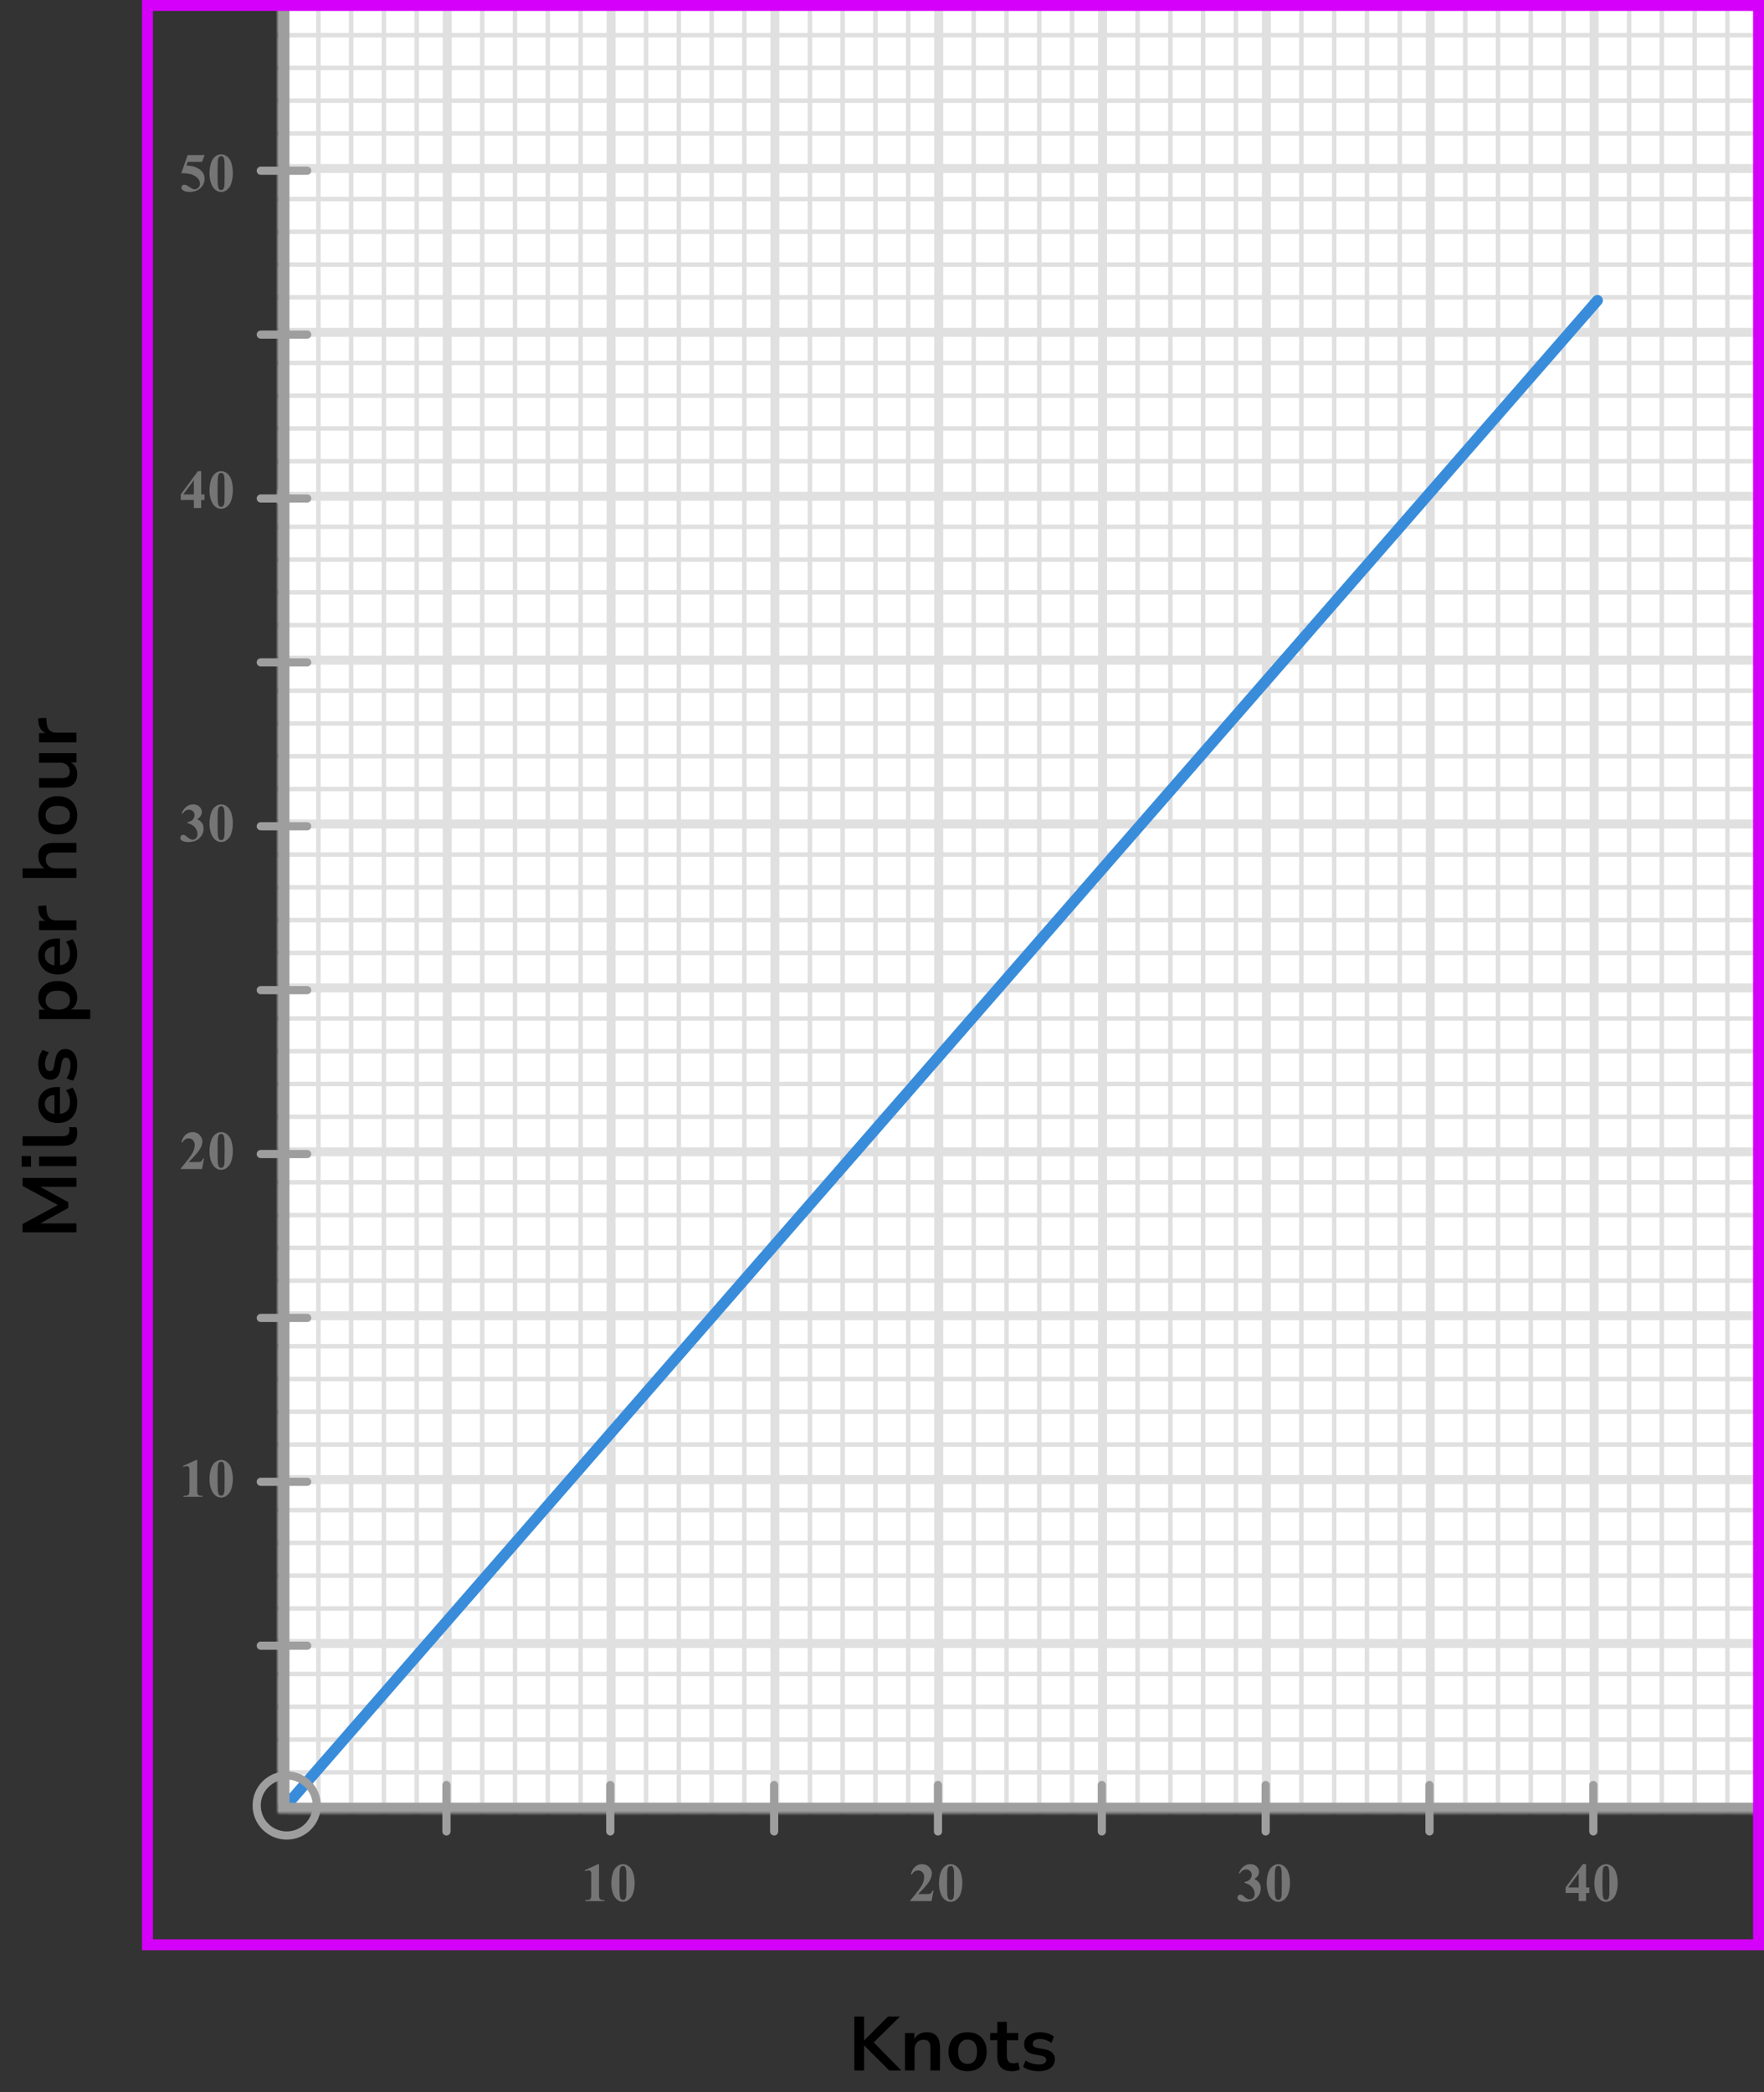 <?xml version="1.0" encoding="UTF-8"?> <svg xmlns="http://www.w3.org/2000/svg" width="323" height="383" viewBox="0 0 323 383" fill="none"><rect x="0" y="0" width="323" height="383" fill="#333333" stroke="none"/><mask id="mask0_2958_73053" style="mask-type:alpha" maskUnits="userSpaceOnUse" x="50" y="0" width="273" height="332"><rect x="50" width="273" height="332" fill="#C4C4C4"></rect></mask><g mask="url(#mask0_2958_73053)"><mask id="mask1_2958_73053" style="mask-type:alpha" maskUnits="userSpaceOnUse" x="51" y="90" width="272" height="242"><rect x="51" y="90" width="272" height="242" fill="#C4C4C4"></rect></mask><g mask="url(#mask1_2958_73053)"><mask id="mask2_2958_73053" style="mask-type:alpha" maskUnits="userSpaceOnUse" x="-62" y="-44" width="500" height="494"><rect x="-62" y="-44" width="500" height="493.421" fill="white"></rect></mask><g mask="url(#mask2_2958_73053)"><rect x="-62" y="-44" width="501.645" height="493.421" fill="white"></rect><line x1="51.889" y1="449.421" x2="51.889" y2="-44" stroke="#E0E0E0" stroke-width="1.645"></line><line x1="58.3" y1="449.421" x2="58.3" y2="-44" stroke="#E0E0E0" stroke-width="0.822"></line><line x1="64.3" y1="449.421" x2="64.3" y2="-44" stroke="#E0E0E0" stroke-width="0.822"></line><line x1="70.3" y1="449.421" x2="70.3" y2="-44" stroke="#E0E0E0" stroke-width="0.822"></line><line x1="76.3" y1="449.421" x2="76.3" y2="-44" stroke="#E0E0E0" stroke-width="0.822"></line><line x1="81.889" y1="449.421" x2="81.889" y2="-44" stroke="#E0E0E0" stroke-width="1.645"></line><line x1="88.3" y1="449.421" x2="88.3" y2="-44" stroke="#E0E0E0" stroke-width="0.822"></line><line x1="94.3" y1="449.421" x2="94.3" y2="-44" stroke="#E0E0E0" stroke-width="0.822"></line><line x1="100.3" y1="449.421" x2="100.3" y2="-44" stroke="#E0E0E0" stroke-width="0.822"></line><line x1="106.3" y1="449.421" x2="106.3" y2="-44" stroke="#E0E0E0" stroke-width="0.822"></line><line x1="111.889" y1="449.421" x2="111.889" y2="-44" stroke="#E0E0E0" stroke-width="1.645"></line><line x1="118.3" y1="449.421" x2="118.3" y2="-44" stroke="#E0E0E0" stroke-width="0.822"></line><line x1="124.3" y1="449.421" x2="124.3" y2="-44" stroke="#E0E0E0" stroke-width="0.822"></line><line x1="130.3" y1="449.421" x2="130.3" y2="-44" stroke="#E0E0E0" stroke-width="0.822"></line><line x1="136.3" y1="449.421" x2="136.3" y2="-44" stroke="#E0E0E0" stroke-width="0.822"></line><line x1="141.889" y1="449.421" x2="141.889" y2="-44" stroke="#E0E0E0" stroke-width="1.645"></line><line x1="148.3" y1="449.421" x2="148.3" y2="-44" stroke="#E0E0E0" stroke-width="0.822"></line><line x1="154.3" y1="449.421" x2="154.3" y2="-44" stroke="#E0E0E0" stroke-width="0.822"></line><line x1="160.3" y1="449.421" x2="160.3" y2="-44" stroke="#E0E0E0" stroke-width="0.822"></line><line x1="166.3" y1="449.421" x2="166.3" y2="-44" stroke="#E0E0E0" stroke-width="0.822"></line><line x1="171.889" y1="449.421" x2="171.889" y2="-44" stroke="#E0E0E0" stroke-width="1.645"></line><line x1="178.3" y1="449.421" x2="178.3" y2="-44" stroke="#E0E0E0" stroke-width="0.822"></line><line x1="184.3" y1="449.421" x2="184.3" y2="-44" stroke="#E0E0E0" stroke-width="0.822"></line><line x1="190.3" y1="449.421" x2="190.3" y2="-44" stroke="#E0E0E0" stroke-width="0.822"></line><line x1="196.3" y1="449.421" x2="196.3" y2="-44" stroke="#E0E0E0" stroke-width="0.822"></line><line x1="201.889" y1="449.421" x2="201.889" y2="-44" stroke="#E0E0E0" stroke-width="1.645"></line><line x1="208.3" y1="449.421" x2="208.3" y2="-44" stroke="#E0E0E0" stroke-width="0.822"></line><line x1="214.3" y1="449.421" x2="214.3" y2="-44" stroke="#E0E0E0" stroke-width="0.822"></line><line x1="220.3" y1="449.421" x2="220.3" y2="-44" stroke="#E0E0E0" stroke-width="0.822"></line><line x1="226.3" y1="449.421" x2="226.3" y2="-44" stroke="#E0E0E0" stroke-width="0.822"></line><line x1="231.889" y1="449.421" x2="231.889" y2="-44" stroke="#E0E0E0" stroke-width="1.645"></line><line x1="238.3" y1="449.421" x2="238.3" y2="-44" stroke="#E0E0E0" stroke-width="0.822"></line><line x1="244.3" y1="449.421" x2="244.3" y2="-44" stroke="#E0E0E0" stroke-width="0.822"></line><line x1="250.3" y1="449.421" x2="250.3" y2="-44" stroke="#E0E0E0" stroke-width="0.822"></line><line x1="256.3" y1="449.421" x2="256.3" y2="-44" stroke="#E0E0E0" stroke-width="0.822"></line><line x1="261.889" y1="449.421" x2="261.889" y2="-44" stroke="#E0E0E0" stroke-width="1.645"></line><line x1="268.3" y1="449.421" x2="268.3" y2="-44" stroke="#E0E0E0" stroke-width="0.822"></line><line x1="274.3" y1="449.421" x2="274.3" y2="-44" stroke="#E0E0E0" stroke-width="0.822"></line><line x1="280.3" y1="449.421" x2="280.3" y2="-44" stroke="#E0E0E0" stroke-width="0.822"></line><line x1="286.3" y1="449.421" x2="286.3" y2="-44" stroke="#E0E0E0" stroke-width="0.822"></line><line x1="291.889" y1="449.421" x2="291.889" y2="-44" stroke="#E0E0E0" stroke-width="1.645"></line><line x1="298.3" y1="449.421" x2="298.3" y2="-44" stroke="#E0E0E0" stroke-width="0.822"></line><line x1="304.3" y1="449.421" x2="304.3" y2="-44" stroke="#E0E0E0" stroke-width="0.822"></line><line x1="310.3" y1="449.421" x2="310.3" y2="-44" stroke="#E0E0E0" stroke-width="0.822"></line><line x1="316.3" y1="449.421" x2="316.3" y2="-44" stroke="#E0E0E0" stroke-width="0.822"></line><line x1="321.889" y1="449.421" x2="321.889" y2="-44" stroke="#E0E0E0" stroke-width="1.645"></line><line x1="441.289" y1="330.842" x2="-71.869" y2="330.842" stroke="#E0E0E0" stroke-width="1.645"></line><line x1="441.289" y1="324.431" x2="-71.869" y2="324.431" stroke="#E0E0E0" stroke-width="0.822"></line><line x1="441.289" y1="318.431" x2="-71.869" y2="318.431" stroke="#E0E0E0" stroke-width="0.822"></line><line x1="441.289" y1="312.431" x2="-71.869" y2="312.431" stroke="#E0E0E0" stroke-width="0.822"></line><line x1="441.289" y1="306.431" x2="-71.869" y2="306.431" stroke="#E0E0E0" stroke-width="0.822"></line><line x1="441.289" y1="300.842" x2="-71.869" y2="300.842" stroke="#E0E0E0" stroke-width="1.645"></line><line x1="441.289" y1="294.431" x2="-71.869" y2="294.431" stroke="#E0E0E0" stroke-width="0.822"></line><line x1="441.289" y1="288.431" x2="-71.869" y2="288.431" stroke="#E0E0E0" stroke-width="0.822"></line><line x1="441.289" y1="282.431" x2="-71.869" y2="282.431" stroke="#E0E0E0" stroke-width="0.822"></line><line x1="441.289" y1="276.431" x2="-71.869" y2="276.431" stroke="#E0E0E0" stroke-width="0.822"></line><line x1="441.289" y1="270.842" x2="-71.869" y2="270.842" stroke="#E0E0E0" stroke-width="1.645"></line><line x1="441.289" y1="264.431" x2="-71.869" y2="264.431" stroke="#E0E0E0" stroke-width="0.822"></line><line x1="441.289" y1="258.431" x2="-71.869" y2="258.431" stroke="#E0E0E0" stroke-width="0.822"></line><line x1="441.289" y1="252.431" x2="-71.869" y2="252.431" stroke="#E0E0E0" stroke-width="0.822"></line><line x1="441.289" y1="246.431" x2="-71.869" y2="246.431" stroke="#E0E0E0" stroke-width="0.822"></line><line x1="441.289" y1="240.842" x2="-71.869" y2="240.842" stroke="#E0E0E0" stroke-width="1.645"></line><line x1="441.289" y1="234.431" x2="-71.869" y2="234.431" stroke="#E0E0E0" stroke-width="0.822"></line><line x1="441.289" y1="228.431" x2="-71.869" y2="228.431" stroke="#E0E0E0" stroke-width="0.822"></line><line x1="441.289" y1="222.431" x2="-71.869" y2="222.431" stroke="#E0E0E0" stroke-width="0.822"></line><line x1="441.289" y1="216.431" x2="-71.869" y2="216.431" stroke="#E0E0E0" stroke-width="0.822"></line><line x1="441.289" y1="210.842" x2="-71.869" y2="210.842" stroke="#E0E0E0" stroke-width="1.645"></line><line x1="441.289" y1="204.431" x2="-71.869" y2="204.431" stroke="#E0E0E0" stroke-width="0.822"></line><line x1="441.289" y1="198.431" x2="-71.869" y2="198.431" stroke="#E0E0E0" stroke-width="0.822"></line><line x1="441.289" y1="192.431" x2="-71.869" y2="192.431" stroke="#E0E0E0" stroke-width="0.822"></line><line x1="441.289" y1="186.431" x2="-71.869" y2="186.431" stroke="#E0E0E0" stroke-width="0.822"></line><line x1="441.289" y1="180.842" x2="-71.869" y2="180.842" stroke="#E0E0E0" stroke-width="1.645"></line><line x1="441.289" y1="174.431" x2="-71.869" y2="174.431" stroke="#E0E0E0" stroke-width="0.822"></line><line x1="441.289" y1="168.431" x2="-71.869" y2="168.431" stroke="#E0E0E0" stroke-width="0.822"></line><line x1="441.289" y1="162.431" x2="-71.869" y2="162.431" stroke="#E0E0E0" stroke-width="0.822"></line><line x1="441.289" y1="156.431" x2="-71.869" y2="156.431" stroke="#E0E0E0" stroke-width="0.822"></line><line x1="441.289" y1="150.842" x2="-71.869" y2="150.842" stroke="#E0E0E0" stroke-width="1.645"></line><line x1="441.289" y1="144.431" x2="-71.869" y2="144.431" stroke="#E0E0E0" stroke-width="0.822"></line><line x1="441.289" y1="138.431" x2="-71.869" y2="138.431" stroke="#E0E0E0" stroke-width="0.822"></line><line x1="441.289" y1="132.431" x2="-71.869" y2="132.431" stroke="#E0E0E0" stroke-width="0.822"></line><line x1="441.289" y1="126.431" x2="-71.869" y2="126.431" stroke="#E0E0E0" stroke-width="0.822"></line><line x1="441.289" y1="120.842" x2="-71.869" y2="120.842" stroke="#E0E0E0" stroke-width="1.645"></line><line x1="441.289" y1="114.431" x2="-71.869" y2="114.431" stroke="#E0E0E0" stroke-width="0.822"></line><line x1="441.289" y1="108.431" x2="-71.869" y2="108.431" stroke="#E0E0E0" stroke-width="0.822"></line><line x1="441.289" y1="102.431" x2="-71.869" y2="102.431" stroke="#E0E0E0" stroke-width="0.822"></line><line x1="441.289" y1="96.431" x2="-71.869" y2="96.431" stroke="#E0E0E0" stroke-width="0.822"></line><line x1="441.289" y1="90.842" x2="-71.869" y2="90.842" stroke="#E0E0E0" stroke-width="1.645"></line></g></g><mask id="mask3_2958_73053" style="mask-type:alpha" maskUnits="userSpaceOnUse" x="321" y="90" width="272" height="242"><rect x="321" y="90" width="272" height="242" fill="#C4C4C4"></rect></mask><g mask="url(#mask3_2958_73053)"><mask id="mask4_2958_73053" style="mask-type:alpha" maskUnits="userSpaceOnUse" x="208" y="-44" width="500" height="494"><rect x="208" y="-44" width="500" height="493.421" fill="white"></rect></mask><g mask="url(#mask4_2958_73053)"><rect x="208" y="-44" width="501.645" height="493.421" fill="white"></rect><line x1="321.889" y1="449.421" x2="321.889" y2="-44" stroke="#E0E0E0" stroke-width="1.645"></line><line x1="711.289" y1="330.842" x2="198.131" y2="330.842" stroke="#E0E0E0" stroke-width="1.645"></line><line x1="711.289" y1="324.431" x2="198.131" y2="324.431" stroke="#E0E0E0" stroke-width="0.822"></line><line x1="711.289" y1="318.431" x2="198.131" y2="318.431" stroke="#E0E0E0" stroke-width="0.822"></line><line x1="711.289" y1="312.431" x2="198.131" y2="312.431" stroke="#E0E0E0" stroke-width="0.822"></line><line x1="711.289" y1="306.431" x2="198.131" y2="306.431" stroke="#E0E0E0" stroke-width="0.822"></line><line x1="711.289" y1="300.842" x2="198.131" y2="300.842" stroke="#E0E0E0" stroke-width="1.645"></line><line x1="711.289" y1="294.431" x2="198.131" y2="294.431" stroke="#E0E0E0" stroke-width="0.822"></line><line x1="711.289" y1="288.431" x2="198.131" y2="288.431" stroke="#E0E0E0" stroke-width="0.822"></line><line x1="711.289" y1="282.431" x2="198.131" y2="282.431" stroke="#E0E0E0" stroke-width="0.822"></line><line x1="711.289" y1="276.431" x2="198.131" y2="276.431" stroke="#E0E0E0" stroke-width="0.822"></line><line x1="711.289" y1="270.842" x2="198.131" y2="270.842" stroke="#E0E0E0" stroke-width="1.645"></line><line x1="711.289" y1="264.431" x2="198.131" y2="264.431" stroke="#E0E0E0" stroke-width="0.822"></line><line x1="711.289" y1="258.431" x2="198.131" y2="258.431" stroke="#E0E0E0" stroke-width="0.822"></line><line x1="711.289" y1="252.431" x2="198.131" y2="252.431" stroke="#E0E0E0" stroke-width="0.822"></line><line x1="711.289" y1="246.431" x2="198.131" y2="246.431" stroke="#E0E0E0" stroke-width="0.822"></line><line x1="711.289" y1="240.842" x2="198.131" y2="240.842" stroke="#E0E0E0" stroke-width="1.645"></line><line x1="711.289" y1="234.431" x2="198.131" y2="234.431" stroke="#E0E0E0" stroke-width="0.822"></line><line x1="711.289" y1="228.431" x2="198.131" y2="228.431" stroke="#E0E0E0" stroke-width="0.822"></line><line x1="711.289" y1="222.431" x2="198.131" y2="222.431" stroke="#E0E0E0" stroke-width="0.822"></line><line x1="711.289" y1="216.431" x2="198.131" y2="216.431" stroke="#E0E0E0" stroke-width="0.822"></line><line x1="711.289" y1="210.842" x2="198.131" y2="210.842" stroke="#E0E0E0" stroke-width="1.645"></line><line x1="711.289" y1="204.431" x2="198.131" y2="204.431" stroke="#E0E0E0" stroke-width="0.822"></line><line x1="711.289" y1="198.431" x2="198.131" y2="198.431" stroke="#E0E0E0" stroke-width="0.822"></line><line x1="711.289" y1="192.431" x2="198.131" y2="192.431" stroke="#E0E0E0" stroke-width="0.822"></line><line x1="711.289" y1="186.431" x2="198.131" y2="186.431" stroke="#E0E0E0" stroke-width="0.822"></line><line x1="711.289" y1="180.842" x2="198.131" y2="180.842" stroke="#E0E0E0" stroke-width="1.645"></line><line x1="711.289" y1="174.431" x2="198.131" y2="174.431" stroke="#E0E0E0" stroke-width="0.822"></line><line x1="711.289" y1="168.431" x2="198.131" y2="168.431" stroke="#E0E0E0" stroke-width="0.822"></line><line x1="711.289" y1="162.431" x2="198.131" y2="162.431" stroke="#E0E0E0" stroke-width="0.822"></line><line x1="711.289" y1="156.431" x2="198.131" y2="156.431" stroke="#E0E0E0" stroke-width="0.822"></line><line x1="711.289" y1="150.842" x2="198.131" y2="150.842" stroke="#E0E0E0" stroke-width="1.645"></line><line x1="711.289" y1="144.431" x2="198.131" y2="144.431" stroke="#E0E0E0" stroke-width="0.822"></line><line x1="711.289" y1="138.431" x2="198.131" y2="138.431" stroke="#E0E0E0" stroke-width="0.822"></line><line x1="711.289" y1="132.431" x2="198.131" y2="132.431" stroke="#E0E0E0" stroke-width="0.822"></line><line x1="711.289" y1="126.431" x2="198.131" y2="126.431" stroke="#E0E0E0" stroke-width="0.822"></line><line x1="711.289" y1="120.842" x2="198.131" y2="120.842" stroke="#E0E0E0" stroke-width="1.645"></line><line x1="711.289" y1="114.431" x2="198.131" y2="114.431" stroke="#E0E0E0" stroke-width="0.822"></line><line x1="711.289" y1="108.431" x2="198.131" y2="108.431" stroke="#E0E0E0" stroke-width="0.822"></line><line x1="711.289" y1="102.431" x2="198.131" y2="102.431" stroke="#E0E0E0" stroke-width="0.822"></line><line x1="711.289" y1="96.431" x2="198.131" y2="96.431" stroke="#E0E0E0" stroke-width="0.822"></line><line x1="711.289" y1="90.842" x2="198.131" y2="90.842" stroke="#E0E0E0" stroke-width="1.645"></line></g></g><mask id="mask5_2958_73053" style="mask-type:alpha" maskUnits="userSpaceOnUse" x="51" y="-150" width="272" height="242"><rect x="51" y="-150" width="272" height="242" fill="#C4C4C4"></rect></mask><g mask="url(#mask5_2958_73053)"><mask id="mask6_2958_73053" style="mask-type:alpha" maskUnits="userSpaceOnUse" x="-62" y="-284" width="500" height="494"><rect x="-62" y="-284" width="500" height="493.421" fill="white"></rect></mask><g mask="url(#mask6_2958_73053)"><rect x="-62" y="-284" width="501.645" height="493.421" fill="white"></rect><line x1="51.889" y1="209.421" x2="51.889" y2="-284" stroke="#E0E0E0" stroke-width="1.645"></line><line x1="58.3" y1="209.421" x2="58.3" y2="-284" stroke="#E0E0E0" stroke-width="0.822"></line><line x1="64.3" y1="209.421" x2="64.3" y2="-284" stroke="#E0E0E0" stroke-width="0.822"></line><line x1="70.3" y1="209.421" x2="70.3" y2="-284" stroke="#E0E0E0" stroke-width="0.822"></line><line x1="76.3" y1="209.421" x2="76.3" y2="-284" stroke="#E0E0E0" stroke-width="0.822"></line><line x1="81.889" y1="209.421" x2="81.889" y2="-284" stroke="#E0E0E0" stroke-width="1.645"></line><line x1="88.3" y1="209.421" x2="88.3" y2="-284" stroke="#E0E0E0" stroke-width="0.822"></line><line x1="94.3" y1="209.421" x2="94.3" y2="-284" stroke="#E0E0E0" stroke-width="0.822"></line><line x1="100.3" y1="209.421" x2="100.3" y2="-284" stroke="#E0E0E0" stroke-width="0.822"></line><line x1="106.3" y1="209.421" x2="106.3" y2="-284" stroke="#E0E0E0" stroke-width="0.822"></line><line x1="111.889" y1="209.421" x2="111.889" y2="-284" stroke="#E0E0E0" stroke-width="1.645"></line><line x1="118.3" y1="209.421" x2="118.3" y2="-284" stroke="#E0E0E0" stroke-width="0.822"></line><line x1="124.3" y1="209.421" x2="124.3" y2="-284" stroke="#E0E0E0" stroke-width="0.822"></line><line x1="130.3" y1="209.421" x2="130.3" y2="-284" stroke="#E0E0E0" stroke-width="0.822"></line><line x1="136.3" y1="209.421" x2="136.3" y2="-284" stroke="#E0E0E0" stroke-width="0.822"></line><line x1="141.889" y1="209.421" x2="141.889" y2="-284" stroke="#E0E0E0" stroke-width="1.645"></line><line x1="148.3" y1="209.421" x2="148.3" y2="-284" stroke="#E0E0E0" stroke-width="0.822"></line><line x1="154.3" y1="209.421" x2="154.3" y2="-284" stroke="#E0E0E0" stroke-width="0.822"></line><line x1="160.3" y1="209.421" x2="160.3" y2="-284" stroke="#E0E0E0" stroke-width="0.822"></line><line x1="166.3" y1="209.421" x2="166.3" y2="-284" stroke="#E0E0E0" stroke-width="0.822"></line><line x1="171.889" y1="209.421" x2="171.889" y2="-284" stroke="#E0E0E0" stroke-width="1.645"></line><line x1="178.3" y1="209.421" x2="178.3" y2="-284" stroke="#E0E0E0" stroke-width="0.822"></line><line x1="184.3" y1="209.421" x2="184.3" y2="-284" stroke="#E0E0E0" stroke-width="0.822"></line><line x1="190.3" y1="209.421" x2="190.3" y2="-284" stroke="#E0E0E0" stroke-width="0.822"></line><line x1="196.3" y1="209.421" x2="196.3" y2="-284" stroke="#E0E0E0" stroke-width="0.822"></line><line x1="201.889" y1="209.421" x2="201.889" y2="-284" stroke="#E0E0E0" stroke-width="1.645"></line><line x1="208.3" y1="209.421" x2="208.3" y2="-284" stroke="#E0E0E0" stroke-width="0.822"></line><line x1="214.3" y1="209.421" x2="214.3" y2="-284" stroke="#E0E0E0" stroke-width="0.822"></line><line x1="220.3" y1="209.421" x2="220.3" y2="-284" stroke="#E0E0E0" stroke-width="0.822"></line><line x1="226.3" y1="209.421" x2="226.3" y2="-284" stroke="#E0E0E0" stroke-width="0.822"></line><line x1="231.889" y1="209.421" x2="231.889" y2="-284" stroke="#E0E0E0" stroke-width="1.645"></line><line x1="238.3" y1="209.421" x2="238.3" y2="-284" stroke="#E0E0E0" stroke-width="0.822"></line><line x1="244.3" y1="209.421" x2="244.3" y2="-284" stroke="#E0E0E0" stroke-width="0.822"></line><line x1="250.3" y1="209.421" x2="250.3" y2="-284" stroke="#E0E0E0" stroke-width="0.822"></line><line x1="256.3" y1="209.421" x2="256.3" y2="-284" stroke="#E0E0E0" stroke-width="0.822"></line><line x1="261.889" y1="209.421" x2="261.889" y2="-284" stroke="#E0E0E0" stroke-width="1.645"></line><line x1="268.3" y1="209.421" x2="268.3" y2="-284" stroke="#E0E0E0" stroke-width="0.822"></line><line x1="274.3" y1="209.421" x2="274.3" y2="-284" stroke="#E0E0E0" stroke-width="0.822"></line><line x1="280.3" y1="209.421" x2="280.3" y2="-284" stroke="#E0E0E0" stroke-width="0.822"></line><line x1="286.3" y1="209.421" x2="286.3" y2="-284" stroke="#E0E0E0" stroke-width="0.822"></line><line x1="291.889" y1="209.421" x2="291.889" y2="-284" stroke="#E0E0E0" stroke-width="1.645"></line><line x1="298.3" y1="209.421" x2="298.3" y2="-284" stroke="#E0E0E0" stroke-width="0.822"></line><line x1="304.3" y1="209.421" x2="304.3" y2="-284" stroke="#E0E0E0" stroke-width="0.822"></line><line x1="310.3" y1="209.421" x2="310.3" y2="-284" stroke="#E0E0E0" stroke-width="0.822"></line><line x1="316.3" y1="209.421" x2="316.3" y2="-284" stroke="#E0E0E0" stroke-width="0.822"></line><line x1="321.889" y1="209.421" x2="321.889" y2="-284" stroke="#E0E0E0" stroke-width="1.645"></line><line x1="441.289" y1="90.842" x2="-71.869" y2="90.842" stroke="#E0E0E0" stroke-width="1.645"></line><line x1="441.289" y1="84.431" x2="-71.869" y2="84.431" stroke="#E0E0E0" stroke-width="0.822"></line><line x1="441.289" y1="78.431" x2="-71.869" y2="78.431" stroke="#E0E0E0" stroke-width="0.822"></line><line x1="441.289" y1="72.431" x2="-71.869" y2="72.431" stroke="#E0E0E0" stroke-width="0.822"></line><line x1="441.289" y1="66.431" x2="-71.869" y2="66.431" stroke="#E0E0E0" stroke-width="0.822"></line><line x1="441.289" y1="60.842" x2="-71.869" y2="60.842" stroke="#E0E0E0" stroke-width="1.645"></line><line x1="441.289" y1="54.431" x2="-71.869" y2="54.431" stroke="#E0E0E0" stroke-width="0.822"></line><line x1="441.289" y1="48.431" x2="-71.869" y2="48.431" stroke="#E0E0E0" stroke-width="0.822"></line><line x1="441.289" y1="42.431" x2="-71.869" y2="42.431" stroke="#E0E0E0" stroke-width="0.822"></line><line x1="441.289" y1="36.431" x2="-71.869" y2="36.431" stroke="#E0E0E0" stroke-width="0.822"></line><line x1="441.289" y1="30.842" x2="-71.869" y2="30.842" stroke="#E0E0E0" stroke-width="1.645"></line><line x1="441.289" y1="24.431" x2="-71.869" y2="24.431" stroke="#E0E0E0" stroke-width="0.822"></line><line x1="441.289" y1="18.431" x2="-71.869" y2="18.431" stroke="#E0E0E0" stroke-width="0.822"></line><line x1="441.289" y1="12.431" x2="-71.869" y2="12.431" stroke="#E0E0E0" stroke-width="0.822"></line><line x1="441.289" y1="6.431" x2="-71.869" y2="6.431" stroke="#E0E0E0" stroke-width="0.822"></line><line x1="441.289" y1="0.842" x2="-71.869" y2="0.842" stroke="#E0E0E0" stroke-width="1.645"></line></g></g><mask id="mask7_2958_73053" style="mask-type:alpha" maskUnits="userSpaceOnUse" x="321" y="-150" width="272" height="242"><rect x="321" y="-150" width="272" height="242" fill="#C4C4C4"></rect></mask><g mask="url(#mask7_2958_73053)"><mask id="mask8_2958_73053" style="mask-type:alpha" maskUnits="userSpaceOnUse" x="208" y="-284" width="500" height="494"><rect x="208" y="-284" width="500" height="493.421" fill="white"></rect></mask><g mask="url(#mask8_2958_73053)"><rect x="208" y="-284" width="501.645" height="493.421" fill="white"></rect><line x1="321.889" y1="209.421" x2="321.889" y2="-284" stroke="#E0E0E0" stroke-width="1.645"></line><line x1="711.289" y1="90.842" x2="198.131" y2="90.842" stroke="#E0E0E0" stroke-width="1.645"></line><line x1="711.289" y1="84.431" x2="198.131" y2="84.431" stroke="#E0E0E0" stroke-width="0.822"></line><line x1="711.289" y1="78.431" x2="198.131" y2="78.431" stroke="#E0E0E0" stroke-width="0.822"></line><line x1="711.289" y1="72.431" x2="198.131" y2="72.431" stroke="#E0E0E0" stroke-width="0.822"></line><line x1="711.289" y1="66.431" x2="198.131" y2="66.431" stroke="#E0E0E0" stroke-width="0.822"></line><line x1="711.289" y1="60.842" x2="198.131" y2="60.842" stroke="#E0E0E0" stroke-width="1.645"></line><line x1="711.289" y1="54.431" x2="198.131" y2="54.431" stroke="#E0E0E0" stroke-width="0.822"></line><line x1="711.289" y1="48.431" x2="198.131" y2="48.431" stroke="#E0E0E0" stroke-width="0.822"></line><line x1="711.289" y1="42.431" x2="198.131" y2="42.431" stroke="#E0E0E0" stroke-width="0.822"></line><line x1="711.289" y1="36.431" x2="198.131" y2="36.431" stroke="#E0E0E0" stroke-width="0.822"></line><line x1="711.289" y1="30.842" x2="198.131" y2="30.842" stroke="#E0E0E0" stroke-width="1.645"></line><line x1="711.289" y1="24.431" x2="198.131" y2="24.431" stroke="#E0E0E0" stroke-width="0.822"></line><line x1="711.289" y1="18.431" x2="198.131" y2="18.431" stroke="#E0E0E0" stroke-width="0.822"></line><line x1="711.289" y1="12.431" x2="198.131" y2="12.431" stroke="#E0E0E0" stroke-width="0.822"></line><line x1="711.289" y1="6.431" x2="198.131" y2="6.431" stroke="#E0E0E0" stroke-width="0.822"></line><line x1="711.289" y1="0.842" x2="198.131" y2="0.842" stroke="#E0E0E0" stroke-width="1.645"></line></g></g><path d="M52 331L292.5 55" stroke="#398CDA" stroke-width="2" stroke-linecap="round"></path><path d="M52 -71L52 330.5" stroke="#9E9E9E" stroke-width="2"></path><path d="M51 331H568" stroke="#9E9E9E" stroke-width="2"></path></g><circle cx="52.5" cy="330.5" r="5.5" stroke="#9E9E9E" stroke-width="1.5"></circle><line x1="81.75" y1="326.75" x2="81.75" y2="335.25" stroke="#9E9E9E" stroke-width="1.5" stroke-linecap="round"></line><line x1="111.75" y1="326.75" x2="111.75" y2="335.25" stroke="#9E9E9E" stroke-width="1.5" stroke-linecap="round"></line><line x1="141.75" y1="326.75" x2="141.75" y2="335.25" stroke="#9E9E9E" stroke-width="1.5" stroke-linecap="round"></line><line x1="171.75" y1="326.75" x2="171.75" y2="335.25" stroke="#9E9E9E" stroke-width="1.5" stroke-linecap="round"></line><line x1="201.75" y1="326.75" x2="201.75" y2="335.25" stroke="#9E9E9E" stroke-width="1.5" stroke-linecap="round"></line><line x1="231.75" y1="326.75" x2="231.75" y2="335.25" stroke="#9E9E9E" stroke-width="1.5" stroke-linecap="round"></line><line x1="261.75" y1="326.75" x2="261.75" y2="335.25" stroke="#9E9E9E" stroke-width="1.5" stroke-linecap="round"></line><line x1="291.75" y1="326.75" x2="291.75" y2="335.25" stroke="#9E9E9E" stroke-width="1.5" stroke-linecap="round"></line><line x1="47.75" y1="301.25" x2="56.25" y2="301.25" stroke="#9E9E9E" stroke-width="1.5" stroke-linecap="round"></line><line x1="47.75" y1="271.25" x2="56.25" y2="271.25" stroke="#9E9E9E" stroke-width="1.5" stroke-linecap="round"></line><line x1="47.75" y1="241.25" x2="56.25" y2="241.25" stroke="#9E9E9E" stroke-width="1.5" stroke-linecap="round"></line><line x1="47.75" y1="211.25" x2="56.25" y2="211.25" stroke="#9E9E9E" stroke-width="1.5" stroke-linecap="round"></line><line x1="47.75" y1="181.25" x2="56.25" y2="181.25" stroke="#9E9E9E" stroke-width="1.5" stroke-linecap="round"></line><line x1="47.75" y1="151.25" x2="56.25" y2="151.25" stroke="#9E9E9E" stroke-width="1.5" stroke-linecap="round"></line><line x1="47.75" y1="121.25" x2="56.25" y2="121.25" stroke="#9E9E9E" stroke-width="1.5" stroke-linecap="round"></line><line x1="47.75" y1="91.25" x2="56.25" y2="91.25" stroke="#9E9E9E" stroke-width="1.5" stroke-linecap="round"></line><line x1="47.75" y1="61.25" x2="56.25" y2="61.25" stroke="#9E9E9E" stroke-width="1.5" stroke-linecap="round"></line><line x1="47.75" y1="31.25" x2="56.25" y2="31.25" stroke="#9E9E9E" stroke-width="1.5" stroke-linecap="round"></line><path d="M109.682 341.242V346.657C109.682 347.064 109.7 347.325 109.736 347.438C109.771 347.549 109.846 347.64 109.96 347.712C110.074 347.784 110.256 347.819 110.507 347.819H110.658V348H107.172V347.819H107.348C107.631 347.819 107.833 347.787 107.953 347.722C108.074 347.657 108.155 347.567 108.197 347.453C108.24 347.339 108.261 347.074 108.261 346.657V343.225C108.261 342.919 108.246 342.728 108.217 342.653C108.188 342.575 108.132 342.51 108.051 342.458C107.973 342.403 107.882 342.375 107.778 342.375C107.612 342.375 107.41 342.427 107.172 342.531L107.084 342.355L109.521 341.242H109.682ZM116.209 344.689C116.209 345.35 116.116 345.967 115.93 346.54C115.82 346.892 115.67 347.18 115.481 347.404C115.296 347.629 115.084 347.808 114.846 347.941C114.609 348.072 114.35 348.137 114.07 348.137C113.751 348.137 113.463 348.055 113.206 347.893C112.949 347.73 112.721 347.497 112.522 347.194C112.379 346.973 112.254 346.678 112.146 346.311C112.006 345.812 111.936 345.298 111.936 344.768C111.936 344.048 112.037 343.387 112.239 342.785C112.405 342.287 112.657 341.906 112.996 341.643C113.334 341.376 113.693 341.242 114.07 341.242C114.454 341.242 114.812 341.374 115.144 341.638C115.48 341.898 115.725 342.25 115.882 342.692C116.1 343.301 116.209 343.967 116.209 344.689ZM114.705 344.68C114.705 343.521 114.698 342.845 114.685 342.653C114.653 342.201 114.575 341.895 114.451 341.735C114.37 341.631 114.238 341.579 114.055 341.579C113.915 341.579 113.805 341.618 113.723 341.696C113.603 341.81 113.522 342.012 113.479 342.302C113.437 342.588 113.416 343.592 113.416 345.314C113.416 346.252 113.448 346.88 113.513 347.199C113.562 347.43 113.632 347.585 113.723 347.663C113.815 347.741 113.935 347.78 114.085 347.78C114.248 347.78 114.37 347.728 114.451 347.624C114.588 347.442 114.666 347.16 114.685 346.779L114.705 344.68Z" fill="#757575"></path><path d="M170.566 348H166.669V347.893C167.864 346.47 168.588 345.513 168.842 345.021C169.099 344.53 169.228 344.05 169.228 343.581C169.228 343.239 169.122 342.956 168.91 342.731C168.699 342.504 168.44 342.39 168.134 342.39C167.633 342.39 167.244 342.64 166.967 343.142L166.786 343.078C166.962 342.453 167.229 341.991 167.587 341.691C167.945 341.392 168.359 341.242 168.827 341.242C169.163 341.242 169.469 341.32 169.745 341.477C170.022 341.633 170.238 341.848 170.395 342.121C170.551 342.391 170.629 342.645 170.629 342.883C170.629 343.316 170.509 343.755 170.268 344.201C169.939 344.803 169.221 345.643 168.114 346.721H169.545C169.897 346.721 170.125 346.706 170.229 346.677C170.336 346.647 170.424 346.599 170.492 346.53C170.561 346.459 170.65 346.311 170.761 346.086H170.937L170.566 348ZM176.209 344.689C176.209 345.35 176.116 345.967 175.93 346.54C175.82 346.892 175.67 347.18 175.481 347.404C175.296 347.629 175.084 347.808 174.846 347.941C174.609 348.072 174.35 348.137 174.07 348.137C173.751 348.137 173.463 348.055 173.206 347.893C172.949 347.73 172.721 347.497 172.522 347.194C172.379 346.973 172.254 346.678 172.146 346.311C172.006 345.812 171.936 345.298 171.936 344.768C171.936 344.048 172.037 343.387 172.239 342.785C172.405 342.287 172.657 341.906 172.996 341.643C173.334 341.376 173.693 341.242 174.07 341.242C174.454 341.242 174.812 341.374 175.144 341.638C175.48 341.898 175.725 342.25 175.882 342.692C176.1 343.301 176.209 343.967 176.209 344.689ZM174.705 344.68C174.705 343.521 174.698 342.845 174.685 342.653C174.653 342.201 174.575 341.895 174.451 341.735C174.37 341.631 174.238 341.579 174.055 341.579C173.915 341.579 173.805 341.618 173.723 341.696C173.603 341.81 173.522 342.012 173.479 342.302C173.437 342.588 173.416 343.592 173.416 345.314C173.416 346.252 173.448 346.88 173.513 347.199C173.562 347.43 173.632 347.585 173.723 347.663C173.815 347.741 173.935 347.78 174.085 347.78C174.248 347.78 174.37 347.728 174.451 347.624C174.588 347.442 174.666 347.16 174.685 346.779L174.705 344.68Z" fill="#757575"></path><path d="M227.904 344.68V344.509C228.276 344.401 228.533 344.302 228.676 344.211C228.819 344.117 228.943 343.975 229.047 343.786C229.151 343.594 229.203 343.4 229.203 343.205C229.203 342.935 229.104 342.704 228.905 342.512C228.71 342.316 228.466 342.219 228.173 342.219C227.717 342.219 227.33 342.46 227.011 342.941L226.83 342.878C227.065 342.334 227.364 341.926 227.729 341.652C228.097 341.379 228.505 341.242 228.954 341.242C229.413 341.242 229.791 341.382 230.087 341.662C230.387 341.942 230.536 342.269 230.536 342.644C230.536 342.888 230.466 343.124 230.326 343.352C230.19 343.576 229.973 343.775 229.677 343.947C230.058 344.133 230.348 344.362 230.546 344.636C230.748 344.906 230.849 345.246 230.849 345.656C230.849 346.346 230.598 346.934 230.097 347.419C229.599 347.901 228.93 348.142 228.09 348.142C227.53 348.142 227.122 348.049 226.864 347.863C226.679 347.733 226.586 347.565 226.586 347.36C226.586 347.211 226.64 347.084 226.747 346.979C226.855 346.872 226.978 346.818 227.118 346.818C227.226 346.818 227.327 346.841 227.421 346.887C227.473 346.913 227.657 347.056 227.973 347.316C228.292 347.574 228.59 347.702 228.866 347.702C229.107 347.702 229.314 347.608 229.487 347.419C229.659 347.227 229.745 346.984 229.745 346.691C229.745 346.245 229.589 345.835 229.277 345.461C228.964 345.083 228.507 344.823 227.904 344.68ZM236.209 344.689C236.209 345.35 236.116 345.967 235.93 346.54C235.82 346.892 235.67 347.18 235.481 347.404C235.296 347.629 235.084 347.808 234.846 347.941C234.609 348.072 234.35 348.137 234.07 348.137C233.751 348.137 233.463 348.055 233.206 347.893C232.949 347.73 232.721 347.497 232.522 347.194C232.379 346.973 232.254 346.678 232.146 346.311C232.006 345.812 231.936 345.298 231.936 344.768C231.936 344.048 232.037 343.387 232.239 342.785C232.405 342.287 232.657 341.906 232.996 341.643C233.334 341.376 233.693 341.242 234.07 341.242C234.454 341.242 234.812 341.374 235.144 341.638C235.48 341.898 235.725 342.25 235.882 342.692C236.1 343.301 236.209 343.967 236.209 344.689ZM234.705 344.68C234.705 343.521 234.698 342.845 234.685 342.653C234.653 342.201 234.575 341.895 234.451 341.735C234.37 341.631 234.238 341.579 234.055 341.579C233.915 341.579 233.805 341.618 233.723 341.696C233.603 341.81 233.522 342.012 233.479 342.302C233.437 342.588 233.416 343.592 233.416 345.314C233.416 346.252 233.448 346.88 233.513 347.199C233.562 347.43 233.632 347.585 233.723 347.663C233.815 347.741 233.935 347.78 234.085 347.78C234.248 347.78 234.37 347.728 234.451 347.624C234.588 347.442 234.666 347.16 234.685 346.779L234.705 344.68Z" fill="#757575"></path><path d="M286.674 345.505L289.819 341.242H290.414V345.505H291.02V346.516H290.414V348H289.071V346.516H286.674V345.505ZM287.148 345.505H289.071V342.893L287.148 345.505ZM296.209 344.689C296.209 345.35 296.116 345.967 295.93 346.54C295.82 346.892 295.67 347.18 295.481 347.404C295.296 347.629 295.084 347.808 294.846 347.941C294.609 348.072 294.35 348.137 294.07 348.137C293.751 348.137 293.463 348.055 293.206 347.893C292.949 347.73 292.721 347.497 292.522 347.194C292.379 346.973 292.254 346.678 292.146 346.311C292.006 345.812 291.936 345.298 291.936 344.768C291.936 344.048 292.037 343.387 292.239 342.785C292.405 342.287 292.657 341.906 292.996 341.643C293.334 341.376 293.693 341.242 294.07 341.242C294.454 341.242 294.812 341.374 295.144 341.638C295.48 341.898 295.725 342.25 295.882 342.692C296.1 343.301 296.209 343.967 296.209 344.689ZM294.705 344.68C294.705 343.521 294.698 342.845 294.685 342.653C294.653 342.201 294.575 341.895 294.451 341.735C294.37 341.631 294.238 341.579 294.055 341.579C293.915 341.579 293.805 341.618 293.723 341.696C293.603 341.81 293.522 342.012 293.479 342.302C293.437 342.588 293.416 343.592 293.416 345.314C293.416 346.252 293.448 346.88 293.513 347.199C293.562 347.43 293.632 347.585 293.723 347.663C293.815 347.741 293.935 347.78 294.085 347.78C294.248 347.78 294.37 347.728 294.451 347.624C294.588 347.442 294.666 347.16 294.685 346.779L294.705 344.68Z" fill="#757575"></path><path d="M36.107 267.242V272.657C36.107 273.064 36.125 273.325 36.16 273.438C36.196 273.549 36.271 273.64 36.385 273.712C36.499 273.784 36.681 273.819 36.932 273.819H37.083V274H33.597V273.819H33.773C34.056 273.819 34.258 273.787 34.378 273.722C34.499 273.657 34.58 273.567 34.623 273.453C34.665 273.339 34.686 273.074 34.686 272.657V269.225C34.686 268.919 34.671 268.728 34.642 268.653C34.613 268.575 34.557 268.51 34.476 268.458C34.398 268.403 34.307 268.375 34.203 268.375C34.036 268.375 33.835 268.427 33.597 268.531L33.509 268.355L35.946 267.242H36.107ZM42.634 270.689C42.634 271.35 42.541 271.967 42.355 272.54C42.245 272.892 42.095 273.18 41.906 273.404C41.721 273.629 41.509 273.808 41.272 273.941C41.034 274.072 40.775 274.137 40.495 274.137C40.176 274.137 39.888 274.055 39.631 273.893C39.374 273.73 39.146 273.497 38.947 273.194C38.804 272.973 38.679 272.678 38.571 272.311C38.431 271.812 38.361 271.298 38.361 270.768C38.361 270.048 38.462 269.387 38.664 268.785C38.83 268.287 39.082 267.906 39.421 267.643C39.759 267.376 40.117 267.242 40.495 267.242C40.879 267.242 41.237 267.374 41.569 267.638C41.905 267.898 42.15 268.25 42.307 268.692C42.525 269.301 42.634 269.967 42.634 270.689ZM41.13 270.68C41.13 269.521 41.123 268.845 41.11 268.653C41.078 268.201 41 267.895 40.876 267.735C40.795 267.631 40.663 267.579 40.48 267.579C40.34 267.579 40.23 267.618 40.148 267.696C40.028 267.81 39.947 268.012 39.904 268.302C39.862 268.588 39.841 269.592 39.841 271.314C39.841 272.252 39.873 272.88 39.938 273.199C39.987 273.43 40.057 273.585 40.148 273.663C40.24 273.741 40.36 273.78 40.51 273.78C40.672 273.78 40.795 273.728 40.876 273.624C41.013 273.442 41.091 273.16 41.11 272.779L41.13 270.68Z" fill="#757575"></path><path d="M36.991 214H33.094V213.893C34.289 212.47 35.013 211.513 35.267 211.021C35.524 210.53 35.653 210.05 35.653 209.581C35.653 209.239 35.547 208.956 35.335 208.731C35.124 208.504 34.865 208.39 34.559 208.39C34.058 208.39 33.669 208.64 33.392 209.142L33.211 209.078C33.387 208.453 33.654 207.991 34.012 207.691C34.37 207.392 34.784 207.242 35.252 207.242C35.588 207.242 35.894 207.32 36.17 207.477C36.447 207.633 36.663 207.848 36.82 208.121C36.976 208.391 37.054 208.645 37.054 208.883C37.054 209.316 36.934 209.755 36.693 210.201C36.364 210.803 35.646 211.643 34.539 212.721H35.97C36.322 212.721 36.55 212.706 36.654 212.677C36.761 212.647 36.849 212.599 36.917 212.53C36.986 212.459 37.075 212.311 37.186 212.086H37.362L36.991 214ZM42.634 210.689C42.634 211.35 42.541 211.967 42.355 212.54C42.245 212.892 42.095 213.18 41.906 213.404C41.721 213.629 41.509 213.808 41.272 213.941C41.034 214.072 40.775 214.137 40.495 214.137C40.176 214.137 39.888 214.055 39.631 213.893C39.374 213.73 39.146 213.497 38.947 213.194C38.804 212.973 38.679 212.678 38.571 212.311C38.431 211.812 38.361 211.298 38.361 210.768C38.361 210.048 38.462 209.387 38.664 208.785C38.83 208.287 39.082 207.906 39.421 207.643C39.759 207.376 40.117 207.242 40.495 207.242C40.879 207.242 41.237 207.374 41.569 207.638C41.905 207.898 42.15 208.25 42.307 208.692C42.525 209.301 42.634 209.967 42.634 210.689ZM41.13 210.68C41.13 209.521 41.123 208.845 41.11 208.653C41.078 208.201 41 207.895 40.876 207.735C40.795 207.631 40.663 207.579 40.48 207.579C40.34 207.579 40.23 207.618 40.148 207.696C40.028 207.81 39.947 208.012 39.904 208.302C39.862 208.588 39.841 209.592 39.841 211.314C39.841 212.252 39.873 212.88 39.938 213.199C39.987 213.43 40.057 213.585 40.148 213.663C40.24 213.741 40.36 213.78 40.51 213.78C40.672 213.78 40.795 213.728 40.876 213.624C41.013 213.442 41.091 213.16 41.11 212.779L41.13 210.68Z" fill="#757575"></path><path d="M34.33 150.68V150.509C34.701 150.401 34.958 150.302 35.101 150.211C35.244 150.117 35.368 149.975 35.472 149.786C35.576 149.594 35.628 149.4 35.628 149.205C35.628 148.935 35.529 148.704 35.331 148.512C35.135 148.316 34.891 148.219 34.598 148.219C34.142 148.219 33.755 148.46 33.436 148.941L33.255 148.878C33.49 148.334 33.789 147.926 34.154 147.652C34.522 147.379 34.93 147.242 35.379 147.242C35.838 147.242 36.216 147.382 36.512 147.662C36.812 147.942 36.961 148.269 36.961 148.644C36.961 148.888 36.891 149.124 36.751 149.352C36.615 149.576 36.398 149.775 36.102 149.947C36.483 150.133 36.773 150.362 36.971 150.636C37.173 150.906 37.274 151.246 37.274 151.656C37.274 152.346 37.023 152.934 36.522 153.419C36.024 153.901 35.355 154.142 34.515 154.142C33.955 154.142 33.547 154.049 33.289 153.863C33.104 153.733 33.011 153.565 33.011 153.36C33.011 153.211 33.065 153.084 33.172 152.979C33.28 152.872 33.403 152.818 33.543 152.818C33.651 152.818 33.752 152.841 33.846 152.887C33.898 152.913 34.082 153.056 34.398 153.316C34.717 153.574 35.015 153.702 35.291 153.702C35.532 153.702 35.739 153.608 35.911 153.419C36.084 153.227 36.17 152.984 36.17 152.691C36.17 152.245 36.014 151.835 35.702 151.461C35.389 151.083 34.932 150.823 34.33 150.68ZM42.634 150.689C42.634 151.35 42.541 151.967 42.355 152.54C42.245 152.892 42.095 153.18 41.906 153.404C41.721 153.629 41.509 153.808 41.272 153.941C41.034 154.072 40.775 154.137 40.495 154.137C40.176 154.137 39.888 154.055 39.631 153.893C39.374 153.73 39.146 153.497 38.947 153.194C38.804 152.973 38.679 152.678 38.571 152.311C38.431 151.812 38.361 151.298 38.361 150.768C38.361 150.048 38.462 149.387 38.664 148.785C38.83 148.287 39.082 147.906 39.421 147.643C39.759 147.376 40.117 147.242 40.495 147.242C40.879 147.242 41.237 147.374 41.569 147.638C41.905 147.898 42.15 148.25 42.307 148.692C42.525 149.301 42.634 149.967 42.634 150.689ZM41.13 150.68C41.13 149.521 41.123 148.845 41.11 148.653C41.078 148.201 41 147.895 40.876 147.735C40.795 147.631 40.663 147.579 40.48 147.579C40.34 147.579 40.23 147.618 40.148 147.696C40.028 147.81 39.947 148.012 39.904 148.302C39.862 148.588 39.841 149.592 39.841 151.314C39.841 152.252 39.873 152.88 39.938 153.199C39.987 153.43 40.057 153.585 40.148 153.663C40.24 153.741 40.36 153.78 40.51 153.78C40.672 153.78 40.795 153.728 40.876 153.624C41.013 153.442 41.091 153.16 41.11 152.779L41.13 150.68Z" fill="#757575"></path><path d="M33.099 90.505L36.244 86.242H36.839V90.505H37.445V91.516H36.839V93H35.496V91.516H33.099V90.505ZM33.573 90.505H35.496V87.893L33.573 90.505ZM42.634 89.689C42.634 90.35 42.541 90.967 42.355 91.54C42.245 91.892 42.095 92.18 41.906 92.404C41.721 92.629 41.509 92.808 41.272 92.941C41.034 93.072 40.775 93.137 40.495 93.137C40.176 93.137 39.888 93.055 39.631 92.893C39.374 92.73 39.146 92.497 38.947 92.194C38.804 91.973 38.679 91.678 38.571 91.311C38.431 90.812 38.361 90.298 38.361 89.768C38.361 89.048 38.462 88.387 38.664 87.785C38.83 87.287 39.082 86.906 39.421 86.643C39.759 86.376 40.117 86.242 40.495 86.242C40.879 86.242 41.237 86.374 41.569 86.638C41.905 86.898 42.15 87.25 42.307 87.692C42.525 88.301 42.634 88.967 42.634 89.689ZM41.13 89.68C41.13 88.521 41.123 87.845 41.11 87.653C41.078 87.201 41 86.895 40.876 86.735C40.795 86.631 40.663 86.579 40.48 86.579C40.34 86.579 40.23 86.618 40.148 86.696C40.028 86.81 39.947 87.012 39.904 87.302C39.862 87.588 39.841 88.592 39.841 90.314C39.841 91.252 39.873 91.88 39.938 92.199C39.987 92.43 40.057 92.585 40.148 92.663C40.24 92.741 40.36 92.78 40.51 92.78C40.672 92.78 40.795 92.728 40.876 92.624C41.013 92.442 41.091 92.16 41.11 91.779L41.13 89.68Z" fill="#757575"></path><path d="M34.373 28.379H37.474L36.981 29.639H34.373L34.124 30.298C35.248 30.34 36.112 30.62 36.717 31.138C37.215 31.564 37.464 32.095 37.464 32.73C37.464 33.136 37.349 33.535 37.118 33.926C36.886 34.313 36.561 34.613 36.141 34.824C35.721 35.033 35.261 35.137 34.759 35.137C34.219 35.137 33.804 35.036 33.514 34.834C33.312 34.691 33.211 34.528 33.211 34.346C33.211 34.206 33.263 34.082 33.368 33.975C33.475 33.867 33.599 33.813 33.739 33.813C33.866 33.813 33.994 33.84 34.124 33.892C34.255 33.944 34.478 34.08 34.793 34.302C34.992 34.438 35.163 34.533 35.306 34.585C35.407 34.624 35.521 34.644 35.648 34.644C35.915 34.644 36.141 34.546 36.327 34.351C36.515 34.155 36.61 33.921 36.61 33.648C36.61 33.075 36.323 32.609 35.75 32.251C35.178 31.893 34.455 31.714 33.582 31.714C33.495 31.714 33.363 31.715 33.187 31.719L34.373 28.379ZM42.634 31.689C42.634 32.35 42.541 32.967 42.355 33.54C42.245 33.892 42.095 34.18 41.906 34.404C41.721 34.629 41.509 34.808 41.272 34.941C41.034 35.072 40.775 35.137 40.495 35.137C40.176 35.137 39.888 35.055 39.631 34.893C39.374 34.73 39.146 34.497 38.947 34.194C38.804 33.973 38.679 33.678 38.571 33.31C38.431 32.812 38.361 32.298 38.361 31.768C38.361 31.048 38.462 30.387 38.664 29.785C38.83 29.287 39.082 28.906 39.421 28.643C39.759 28.376 40.117 28.242 40.495 28.242C40.879 28.242 41.237 28.374 41.569 28.638C41.905 28.898 42.15 29.25 42.307 29.692C42.525 30.301 42.634 30.967 42.634 31.689ZM41.13 31.68C41.13 30.521 41.123 29.845 41.11 29.653C41.078 29.201 41 28.895 40.876 28.735C40.795 28.631 40.663 28.579 40.48 28.579C40.34 28.579 40.23 28.618 40.148 28.696C40.028 28.81 39.947 29.012 39.904 29.302C39.862 29.588 39.841 30.592 39.841 32.315C39.841 33.252 39.873 33.88 39.938 34.199C39.987 34.43 40.057 34.585 40.148 34.663C40.24 34.741 40.36 34.78 40.51 34.78C40.672 34.78 40.795 34.728 40.876 34.624C41.013 34.442 41.091 34.16 41.11 33.779L41.13 31.68Z" fill="#757575"></path><path d="M156.431 379V369.13H158.223V373.498H158.251L162.605 369.13H164.789L159.987 373.876L165.027 379H162.815L158.251 374.436H158.223V379H156.431ZM165.71 379V372.154H167.418V373.218C167.652 372.826 167.964 372.527 168.356 372.322C168.758 372.117 169.206 372.014 169.7 372.014C171.315 372.014 172.122 372.952 172.122 374.828V379H170.372V374.912C170.372 374.38 170.27 373.993 170.064 373.75C169.868 373.507 169.56 373.386 169.14 373.386C168.627 373.386 168.216 373.549 167.908 373.876C167.61 374.193 167.46 374.618 167.46 375.15V379H165.71ZM177.172 379.14C176.462 379.14 175.846 378.995 175.324 378.706C174.801 378.417 174.395 378.006 174.106 377.474C173.816 376.933 173.672 376.298 173.672 375.57C173.672 374.842 173.816 374.212 174.106 373.68C174.395 373.148 174.801 372.737 175.324 372.448C175.846 372.159 176.462 372.014 177.172 372.014C177.881 372.014 178.497 372.159 179.02 372.448C179.542 372.737 179.948 373.148 180.238 373.68C180.527 374.212 180.672 374.842 180.672 375.57C180.672 376.298 180.527 376.933 180.238 377.474C179.948 378.006 179.542 378.417 179.02 378.706C178.497 378.995 177.881 379.14 177.172 379.14ZM177.172 377.81C177.694 377.81 178.114 377.623 178.432 377.25C178.749 376.867 178.908 376.307 178.908 375.57C178.908 374.823 178.749 374.268 178.432 373.904C178.114 373.531 177.694 373.344 177.172 373.344C176.649 373.344 176.229 373.531 175.912 373.904C175.594 374.268 175.436 374.823 175.436 375.57C175.436 376.307 175.594 376.867 175.912 377.25C176.229 377.623 176.649 377.81 177.172 377.81ZM185.334 379.14C183.523 379.14 182.618 378.244 182.618 376.452V373.47H181.302V372.154H182.618V370.11H184.368V372.154H186.44V373.47H184.368V376.354C184.368 376.802 184.466 377.138 184.662 377.362C184.858 377.586 185.175 377.698 185.614 377.698C185.744 377.698 185.88 377.684 186.02 377.656C186.16 377.619 186.304 377.581 186.454 377.544L186.72 378.832C186.552 378.925 186.337 379 186.076 379.056C185.824 379.112 185.576 379.14 185.334 379.14ZM190.227 379.14C189.648 379.14 189.107 379.07 188.603 378.93C188.099 378.79 187.679 378.589 187.343 378.328L187.791 377.18C188.136 377.413 188.523 377.595 188.953 377.726C189.382 377.847 189.811 377.908 190.241 377.908C190.689 377.908 191.02 377.833 191.235 377.684C191.459 377.525 191.571 377.32 191.571 377.068C191.571 376.676 191.281 376.424 190.703 376.312L189.303 376.046C188.117 375.822 187.525 375.206 187.525 374.198C187.525 373.75 187.646 373.363 187.889 373.036C188.141 372.709 188.486 372.457 188.925 372.28C189.363 372.103 189.867 372.014 190.437 372.014C190.922 372.014 191.389 372.084 191.837 372.224C192.285 372.355 192.667 372.555 192.985 372.826L192.509 373.974C192.238 373.75 191.911 373.573 191.529 373.442C191.155 373.311 190.796 373.246 190.451 373.246C189.993 373.246 189.653 373.325 189.429 373.484C189.214 373.643 189.107 373.853 189.107 374.114C189.107 374.525 189.373 374.777 189.905 374.87L191.305 375.136C191.911 375.248 192.369 375.453 192.677 375.752C192.994 376.051 193.153 376.452 193.153 376.956C193.153 377.637 192.887 378.174 192.355 378.566C191.823 378.949 191.113 379.14 190.227 379.14Z" fill="black"></path><path d="M14 225.572H4.13V224.074L10.584 220.574L4.13 217.088V215.618H14V217.242H7.35L12.502 220.07V221.12L7.378 223.948H14V225.572ZM5.684 213.576H3.976V211.616H5.684V213.576ZM14 213.464H7.154V211.714H14L14 213.464ZM14.14 207.365C14.14 208.177 13.921 208.779 13.482 209.171C13.034 209.554 12.381 209.745 11.522 209.745H4.13V207.995H11.438C12.278 207.995 12.698 207.641 12.698 206.931C12.698 206.829 12.693 206.726 12.684 206.623C12.675 206.521 12.656 206.423 12.628 206.329L14.014 206.357C14.098 206.693 14.14 207.029 14.14 207.365ZM14.14 201.819C14.14 202.594 13.995 203.261 13.706 203.821C13.417 204.381 13.006 204.815 12.474 205.123C11.942 205.422 11.312 205.571 10.584 205.571C9.875 205.571 9.254 205.426 8.722 205.137C8.19 204.838 7.775 204.432 7.476 203.919C7.168 203.396 7.014 202.804 7.014 202.141C7.014 201.17 7.322 200.405 7.938 199.845C8.554 199.276 9.394 198.991 10.458 198.991H10.976V203.891C12.199 203.76 12.81 203.06 12.81 201.791C12.81 201.408 12.754 201.026 12.642 200.643C12.521 200.26 12.334 199.91 12.082 199.593L13.258 199.103C13.529 199.43 13.743 199.84 13.902 200.335C14.061 200.83 14.14 201.324 14.14 201.819ZM8.204 202.071C8.204 202.584 8.363 203 8.68 203.317C8.997 203.634 9.427 203.826 9.968 203.891V200.447C9.399 200.484 8.965 200.643 8.666 200.923C8.358 201.194 8.204 201.576 8.204 202.071ZM14.14 194.949C14.14 195.528 14.07 196.069 13.93 196.573C13.79 197.077 13.589 197.497 13.328 197.833L12.18 197.385C12.413 197.04 12.595 196.653 12.726 196.223C12.847 195.794 12.908 195.365 12.908 194.935C12.908 194.487 12.833 194.156 12.684 193.941C12.525 193.717 12.32 193.605 12.068 193.605C11.676 193.605 11.424 193.895 11.312 194.473L11.046 195.873C10.822 197.059 10.206 197.651 9.198 197.651C8.75 197.651 8.363 197.53 8.036 197.287C7.709 197.035 7.457 196.69 7.28 196.251C7.103 195.813 7.014 195.309 7.014 194.739C7.014 194.254 7.084 193.787 7.224 193.339C7.355 192.891 7.555 192.509 7.826 192.191L8.974 192.667C8.75 192.938 8.573 193.265 8.442 193.647C8.311 194.021 8.246 194.38 8.246 194.725C8.246 195.183 8.325 195.523 8.484 195.747C8.643 195.962 8.853 196.069 9.114 196.069C9.525 196.069 9.777 195.803 9.87 195.271L10.136 193.871C10.248 193.265 10.453 192.807 10.752 192.499C11.051 192.182 11.452 192.023 11.956 192.023C12.637 192.023 13.174 192.289 13.566 192.821C13.949 193.353 14.14 194.063 14.14 194.949ZM16.52 186.546H7.154V184.838H8.246C7.873 184.642 7.574 184.348 7.35 183.956C7.126 183.555 7.014 183.102 7.014 182.598C7.014 182.001 7.159 181.478 7.448 181.03C7.737 180.573 8.148 180.218 8.68 179.966C9.203 179.714 9.833 179.588 10.57 179.588C11.298 179.588 11.933 179.714 12.474 179.966C13.006 180.218 13.417 180.568 13.706 181.016C13.995 181.464 14.14 181.991 14.14 182.598C14.14 183.083 14.037 183.522 13.832 183.914C13.617 184.297 13.333 184.591 12.978 184.796H16.52V186.546ZM12.81 183.088C12.81 182.565 12.623 182.145 12.25 181.828C11.867 181.511 11.307 181.352 10.57 181.352C9.823 181.352 9.268 181.511 8.904 181.828C8.531 182.145 8.344 182.565 8.344 183.088C8.344 183.611 8.531 184.031 8.904 184.348C9.268 184.665 9.823 184.824 10.57 184.824C11.307 184.824 11.867 184.665 12.25 184.348C12.623 184.031 12.81 183.611 12.81 183.088ZM14.14 174.627C14.14 175.402 13.995 176.069 13.706 176.629C13.417 177.189 13.006 177.623 12.474 177.931C11.942 178.23 11.312 178.379 10.584 178.379C9.875 178.379 9.254 178.235 8.722 177.945C8.19 177.647 7.775 177.241 7.476 176.727C7.168 176.205 7.014 175.612 7.014 174.949C7.014 173.979 7.322 173.213 7.938 172.653C8.554 172.084 9.394 171.799 10.458 171.799H10.976V176.699C12.199 176.569 12.81 175.869 12.81 174.599C12.81 174.217 12.754 173.834 12.642 173.451C12.521 173.069 12.334 172.719 12.082 172.401L13.258 171.911C13.529 172.238 13.743 172.649 13.902 173.143C14.061 173.638 14.14 174.133 14.14 174.627ZM8.204 174.879C8.204 175.393 8.363 175.808 8.68 176.125C8.997 176.443 9.427 176.634 9.968 176.699V173.255C9.399 173.293 8.965 173.451 8.666 173.731C8.358 174.002 8.204 174.385 8.204 174.879ZM14 170.263H7.154V168.555H8.358C7.546 168.219 7.098 167.501 7.014 166.399L6.972 165.867L8.456 165.755L8.554 166.763C8.666 167.911 9.254 168.485 10.318 168.485H14V170.263ZM14 160.708H4.13V158.958H8.148C7.775 158.724 7.495 158.412 7.308 158.02C7.112 157.628 7.014 157.194 7.014 156.718C7.014 155.103 7.952 154.296 9.828 154.296H14L14 156.046H9.912C9.38 156.046 8.993 156.148 8.75 156.354C8.507 156.55 8.386 156.858 8.386 157.278C8.386 157.791 8.549 158.202 8.876 158.51C9.193 158.808 9.618 158.958 10.15 158.958H14V160.708ZM14.14 149.246C14.14 149.955 13.995 150.571 13.706 151.094C13.417 151.617 13.006 152.023 12.474 152.312C11.933 152.601 11.298 152.746 10.57 152.746C9.842 152.746 9.212 152.601 8.68 152.312C8.148 152.023 7.737 151.617 7.448 151.094C7.159 150.571 7.014 149.955 7.014 149.246C7.014 148.537 7.159 147.921 7.448 147.398C7.737 146.875 8.148 146.469 8.68 146.18C9.212 145.891 9.842 145.746 10.57 145.746C11.298 145.746 11.933 145.891 12.474 146.18C13.006 146.469 13.417 146.875 13.706 147.398C13.995 147.921 14.14 148.537 14.14 149.246ZM12.81 149.246C12.81 148.723 12.623 148.303 12.25 147.986C11.867 147.669 11.307 147.51 10.57 147.51C9.823 147.51 9.268 147.669 8.904 147.986C8.531 148.303 8.344 148.723 8.344 149.246C8.344 149.769 8.531 150.189 8.904 150.506C9.268 150.823 9.823 150.982 10.57 150.982C11.307 150.982 11.867 150.823 12.25 150.506C12.623 150.189 12.81 149.769 12.81 149.246ZM14.14 141.674C14.14 143.354 13.197 144.194 11.312 144.194H7.154V142.444H11.34C11.825 142.444 12.185 142.346 12.418 142.15C12.651 141.954 12.768 141.641 12.768 141.212C12.768 140.745 12.609 140.362 12.292 140.064C11.965 139.765 11.536 139.616 11.004 139.616H7.154V137.866H14V139.574H12.978C13.753 140.031 14.14 140.731 14.14 141.674ZM14 135.894H7.154V134.186H8.358C7.546 133.85 7.098 133.132 7.014 132.03L6.972 131.498L8.456 131.386L8.554 132.394C8.666 133.542 9.254 134.116 10.318 134.116H14V135.894Z" fill="black"></path><rect x="27" y="1" width="295" height="355" stroke="#D500F9" stroke-width="2"></rect></svg> 